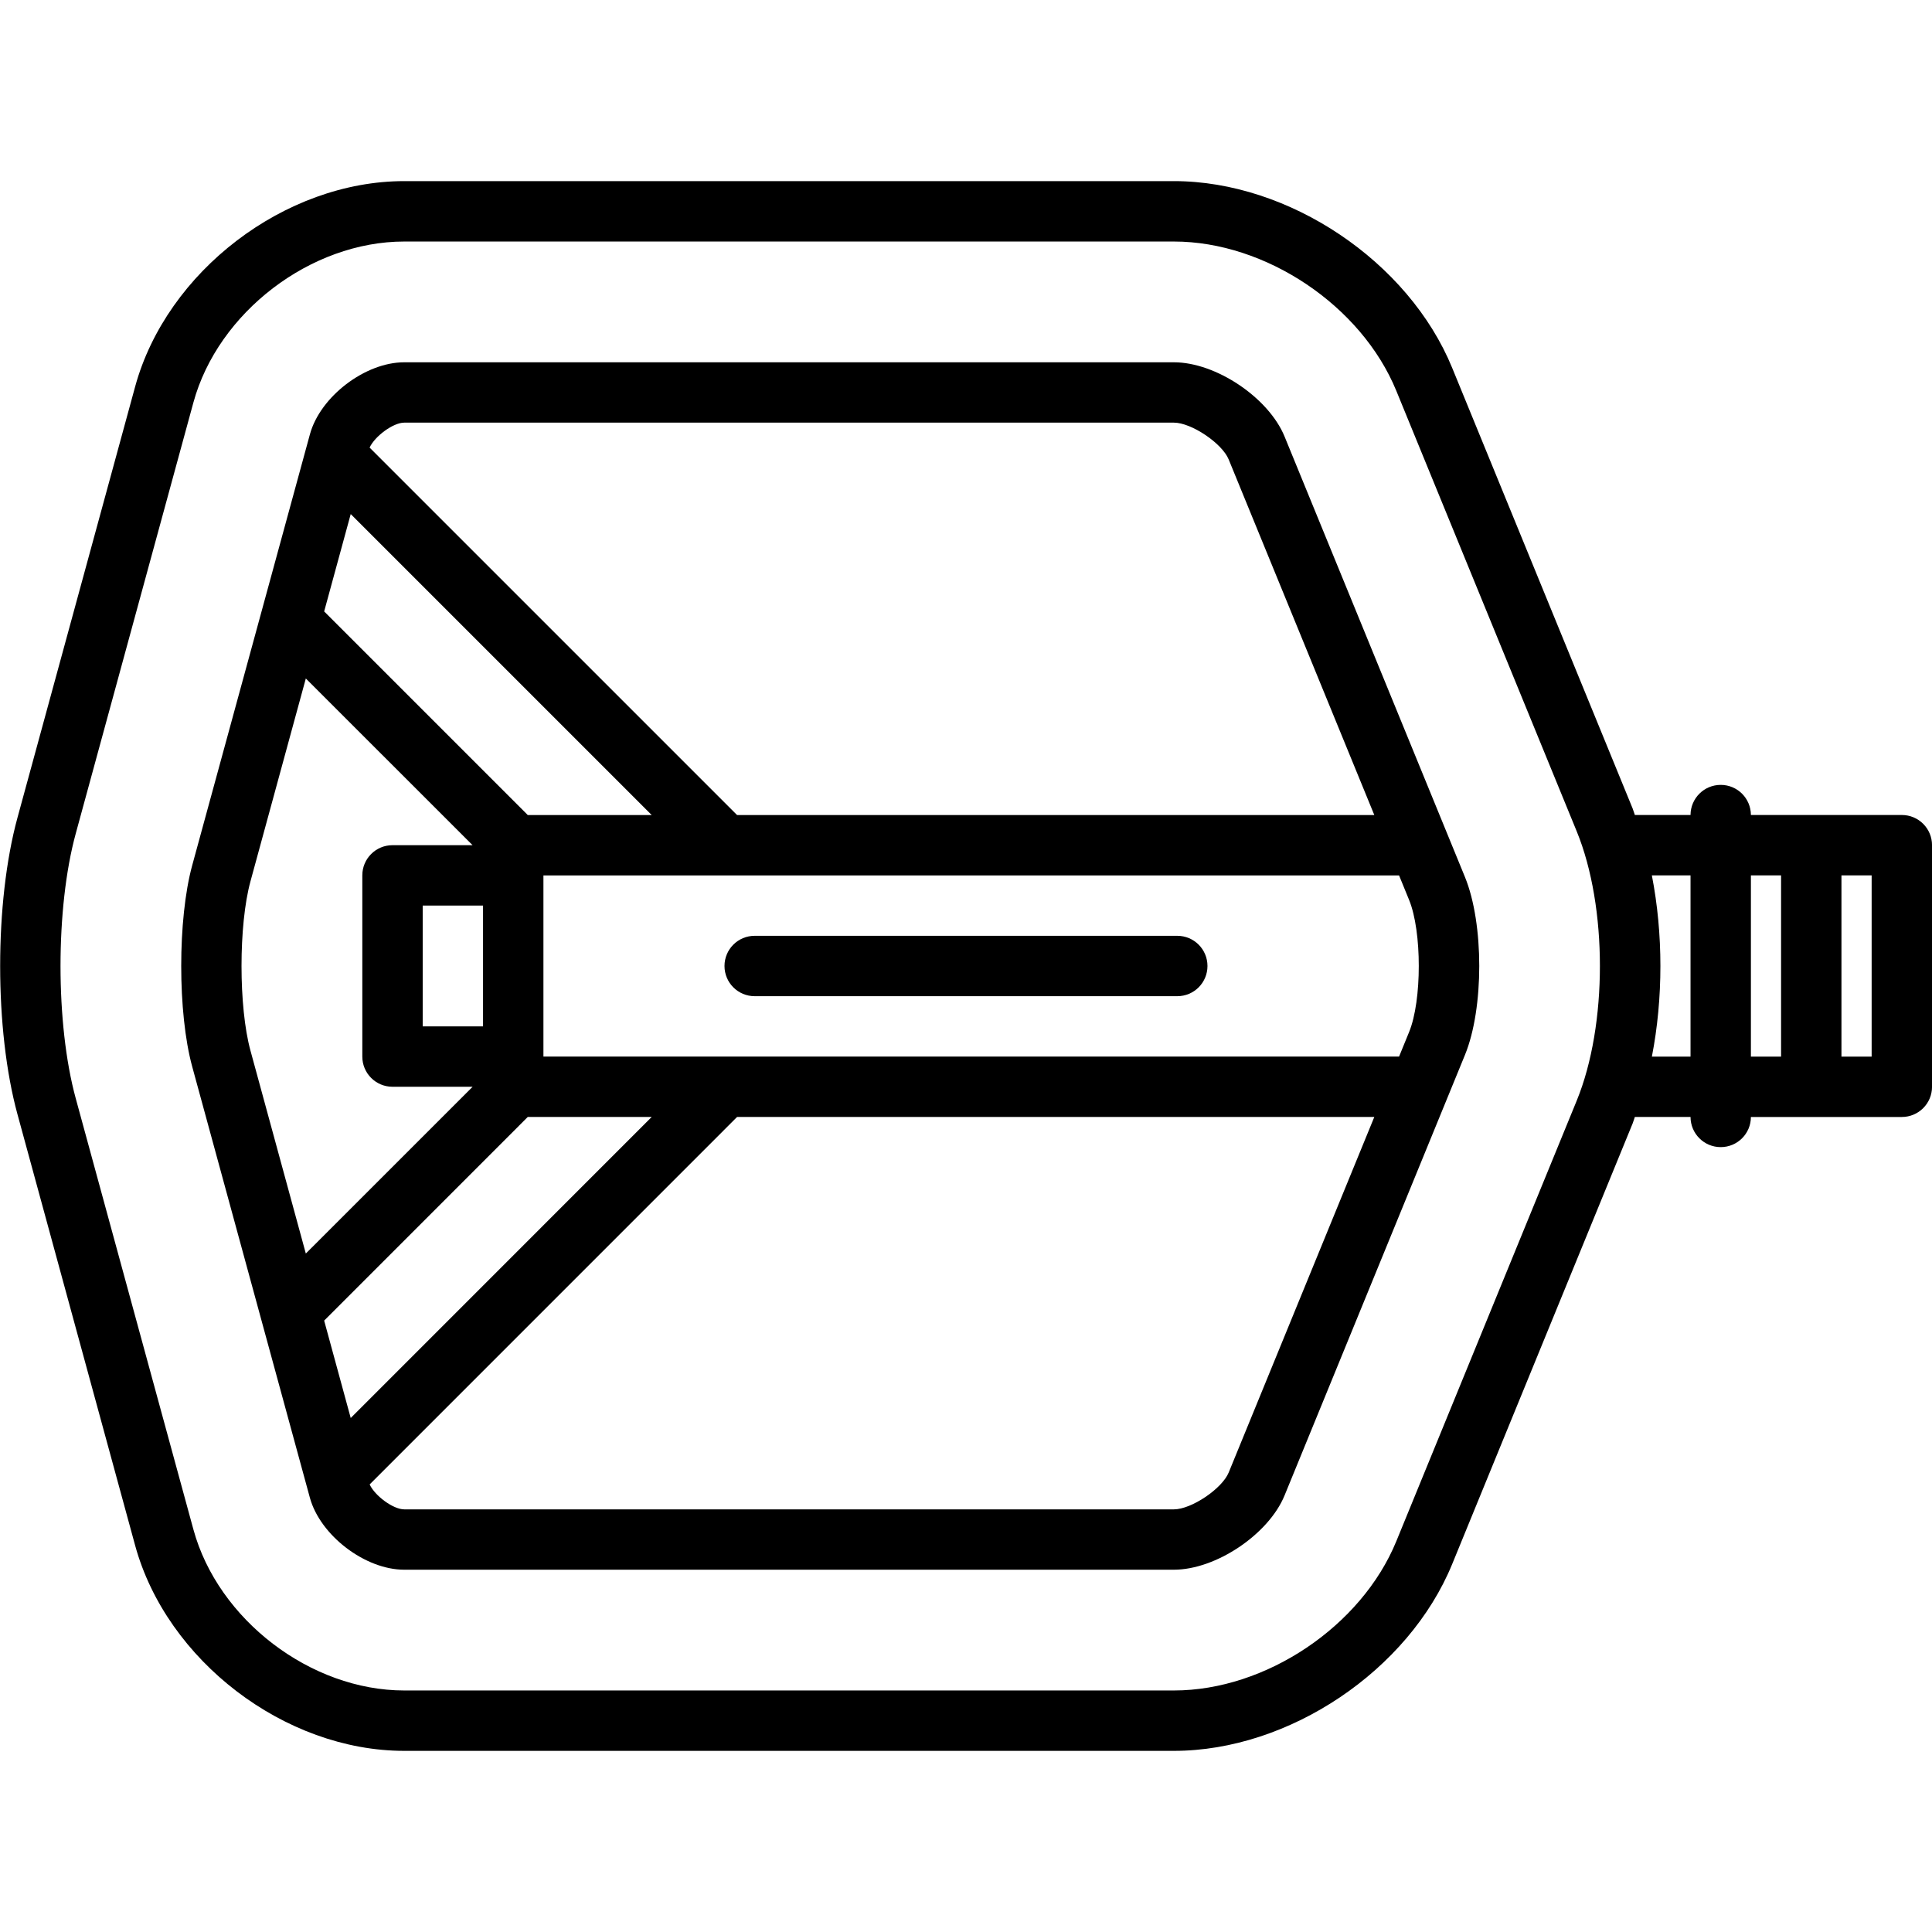 <svg xmlns="http://www.w3.org/2000/svg" width="75" height="75" viewBox="0 0 75 75" fill="none"><path d="M49.867 16.947C49.249 15.438 47.202 14.064 45.572 14.064H15.691C14.174 14.064 12.429 15.397 12.031 16.86L7.461 33.595C6.893 35.675 6.893 39.325 7.461 41.404L12.029 58.14C12.429 59.604 14.173 60.936 15.69 60.936H45.571C47.201 60.936 49.248 59.562 49.866 58.054L56.871 40.949C57.609 39.143 57.609 35.856 56.871 34.05L49.867 16.947ZM13.615 55.047L12.584 51.266L20.489 43.359H25.3L13.615 55.047ZM13.615 19.956L25.3 31.641H20.489L12.584 23.736L13.615 19.956ZM18.752 39.844H16.409V35.155H18.752V39.844ZM21.096 41.016V33.984H54.312L54.702 34.938C55.202 36.159 55.202 38.84 54.702 40.061L54.312 41.016H21.096ZM15.691 16.407H45.572C46.249 16.407 47.441 17.208 47.697 17.835L53.351 31.641H28.614L14.348 17.375C14.548 16.939 15.259 16.407 15.691 16.407ZM9.723 34.213L11.872 26.339L18.345 32.81H15.237C14.589 32.81 14.065 33.334 14.065 33.982V41.016C14.065 41.664 14.589 42.188 15.237 42.188H18.347L11.872 48.662L9.723 40.785C9.26 39.096 9.26 35.904 9.723 34.213ZM47.697 57.165C47.44 57.792 46.249 58.593 45.572 58.593H15.691C15.259 58.593 14.55 58.062 14.35 57.626L28.615 43.359H53.351L47.697 57.165Z" fill="black"></path><path d="M73.829 31.638H67.97C67.967 30.991 67.445 30.469 66.798 30.469C66.151 30.469 65.628 30.991 65.626 31.638H63.465C63.434 31.557 63.412 31.467 63.379 31.386L56.374 14.282C54.681 10.148 50.036 7.031 45.572 7.031H15.692C11.059 7.031 6.471 10.534 5.247 15.006L0.678 31.743C-0.218 35.026 -0.218 39.975 0.678 43.256L5.246 59.994C6.47 64.465 11.057 67.968 15.691 67.968H45.572C50.036 67.968 54.679 64.852 56.374 60.717L63.379 43.612C63.412 43.533 63.434 43.441 63.465 43.359H65.626C65.627 44.007 66.15 44.531 66.798 44.531C67.446 44.531 67.969 44.007 67.97 43.361H73.829C74.477 43.361 75.001 42.837 75.001 42.189V32.81C75.001 32.162 74.477 31.638 73.829 31.638ZM71.485 33.982H72.657V41.017H71.485V33.982ZM69.141 41.017H67.97V33.982H69.141V41.017ZM54.205 59.83C52.852 63.132 49.141 65.624 45.573 65.624H15.692C12.061 65.624 8.466 62.879 7.509 59.377L2.94 42.639C2.152 39.758 2.152 35.243 2.94 32.36L7.508 15.625C8.465 12.121 12.061 9.376 15.691 9.376H45.572C49.14 9.376 52.851 11.868 54.204 15.17L61.209 32.275C62.408 35.204 62.408 39.796 61.209 42.725L54.205 59.83ZM64.125 33.982H65.626V41.017H64.126C64.567 38.756 64.567 36.243 64.125 33.982Z" fill="black"></path><path d="M45.702 36.328H29.297C28.649 36.328 28.125 36.852 28.125 37.5C28.125 38.148 28.649 38.672 29.297 38.672H45.702C46.35 38.672 46.874 38.148 46.874 37.5C46.874 36.852 46.35 36.328 45.702 36.328Z" fill="black"></path></svg>